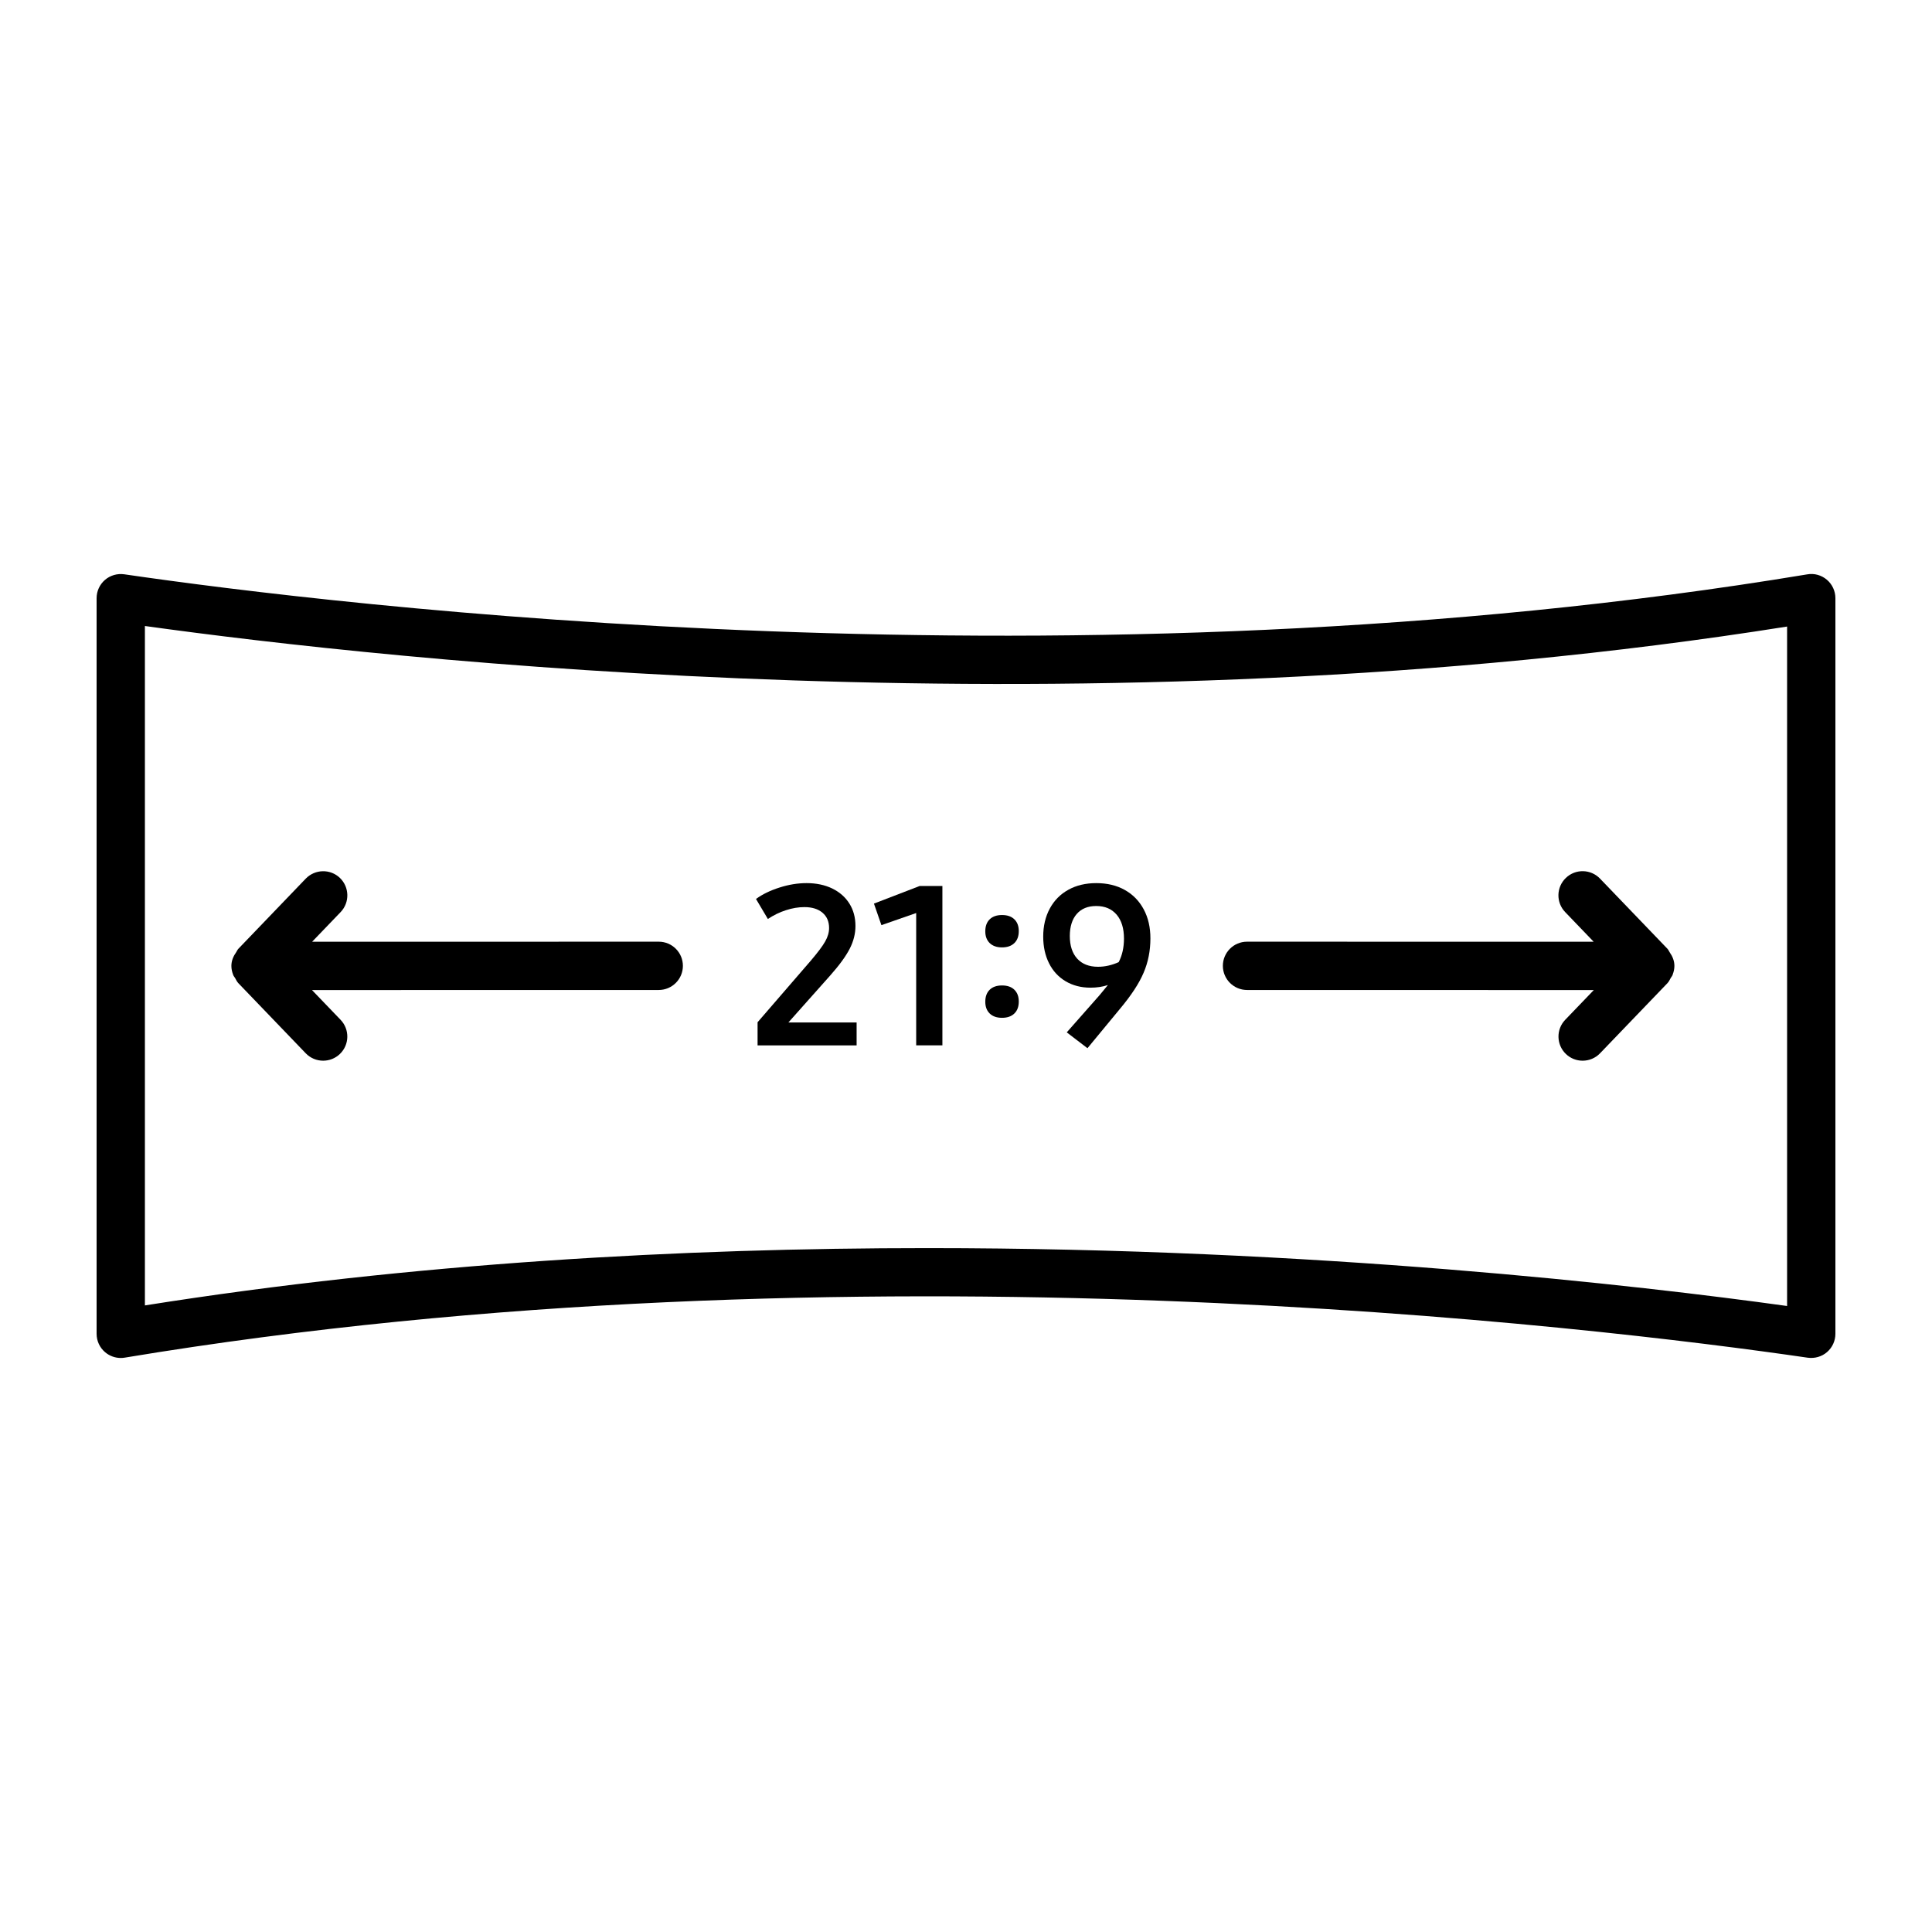 <?xml version="1.0" encoding="utf-8"?>
<!-- Generator: Adobe Illustrator 19.2.1, SVG Export Plug-In . SVG Version: 6.00 Build 0)  -->
<svg version="1.1" id="Layer_1" xmlns="http://www.w3.org/2000/svg" xmlns:xlink="http://www.w3.org/1999/xlink" x="0px" y="0px"
	 viewBox="0 0 60 60" style="enable-background:new 0 0 60 60;" xml:space="preserve">
<g>
	<path d="M25.787,30.29c0.283-0.319,0.483-0.595,0.602-0.827
		s0.178-0.468,0.178-0.704c0-0.265-0.062-0.497-0.188-0.697
		c-0.125-0.201-0.303-0.356-0.533-0.469c-0.23-0.111-0.496-0.167-0.796-0.167
		c-0.273,0-0.554,0.045-0.841,0.137c-0.287,0.091-0.531,0.209-0.731,0.355
		l0.369,0.622c0.178-0.119,0.365-0.21,0.561-0.273
		c0.196-0.064,0.387-0.096,0.574-0.096c0.237,0,0.424,0.058,0.561,0.174
		s0.205,0.274,0.205,0.476c0,0.137-0.041,0.276-0.123,0.42
		s-0.23,0.341-0.444,0.592l-1.654,1.914v0.718h3.076v-0.711h-2.119L25.787,30.29
		z"/>
	<polygon points="27.141,28.062 27.373,28.731 28.453,28.355 28.453,32.464 29.267,32.464 
		29.267,27.515 28.562,27.515 	"/>
	<path d="M31.119,30.604c-0.164,0-0.291,0.044-0.383,0.133
		c-0.091,0.089-0.137,0.213-0.137,0.373c0,0.154,0.046,0.276,0.137,0.365
		c0.092,0.089,0.219,0.134,0.383,0.134s0.292-0.045,0.383-0.134
		c0.092-0.089,0.137-0.213,0.137-0.372c0-0.155-0.045-0.277-0.137-0.366
		C31.411,30.648,31.283,30.604,31.119,30.604z"/>
	<path d="M31.119,28.417c-0.164,0-0.291,0.044-0.383,0.133
		c-0.091,0.089-0.137,0.213-0.137,0.373c0,0.154,0.046,0.276,0.137,0.365
		c0.092,0.089,0.219,0.134,0.383,0.134s0.292-0.045,0.383-0.134
		c0.092-0.089,0.137-0.213,0.137-0.372c0-0.155-0.045-0.277-0.137-0.366
		C31.411,28.461,31.283,28.417,31.119,28.417z"/>
	<path d="M33.095,30.475c0.224,0.132,0.481,0.198,0.772,0.198
		c0.196,0,0.376-0.027,0.54-0.082l-0.253,0.308l-1.025,1.162l0.643,0.492
		l1.005-1.217c0.352-0.42,0.598-0.794,0.738-1.125
		c0.142-0.33,0.212-0.687,0.212-1.069c0-0.342-0.069-0.643-0.208-0.902
		c-0.14-0.26-0.335-0.461-0.588-0.602c-0.253-0.142-0.548-0.212-0.886-0.212
		c-0.328,0-0.616,0.068-0.864,0.205c-0.249,0.137-0.441,0.331-0.578,0.584
		s-0.205,0.544-0.205,0.872c0,0.314,0.061,0.591,0.182,0.83
		C32.699,30.156,32.872,30.342,33.095,30.475z M33.44,28.383
		c0.144-0.164,0.345-0.246,0.604-0.246c0.27,0,0.479,0.089,0.633,0.267
		c0.152,0.178,0.229,0.426,0.229,0.745c0,0.277-0.055,0.521-0.164,0.731
		c-0.214,0.096-0.428,0.144-0.643,0.144c-0.277,0-0.493-0.085-0.646-0.253
		c-0.153-0.169-0.229-0.403-0.229-0.704C33.225,28.774,33.297,28.547,33.44,28.383z
		"/>
	<path d="M38.728,30.745l10.769,0.002l-0.888,0.924
		c-0.287,0.299-0.277,0.773,0.021,1.061c0.146,0.14,0.332,0.209,0.52,0.209
		c0.197,0,0.394-0.077,0.541-0.23l2.093-2.178
		c0.046-0.048,0.071-0.105,0.102-0.161c0.018-0.031,0.043-0.057,0.057-0.09
		c0.001-0.004,0.001-0.008,0.002-0.012C51.978,30.185,52,30.094,52,29.997
		c0-0.16-0.061-0.301-0.147-0.423c-0.024-0.036-0.038-0.077-0.07-0.11
		l-2.093-2.178c-0.287-0.299-0.762-0.309-1.061-0.021
		c-0.299,0.287-0.309,0.762-0.021,1.061l0.885,0.921l-10.766-0.002
		c-0.414,0-0.75,0.336-0.75,0.75C37.978,30.409,38.313,30.744,38.728,30.745z"/>
	<path d="M20.458,29.245L9.693,29.247l0.885-0.921
		c0.287-0.299,0.277-0.773-0.021-1.061c-0.298-0.286-0.772-0.276-1.061,0.021
		L7.403,29.465c-0.03,0.031-0.043,0.07-0.066,0.104
		c-0.088,0.123-0.151,0.265-0.151,0.428c0,0.099,0.022,0.193,0.056,0.279
		c0.001,0.002,0,0.003,0.001,0.005c0.014,0.035,0.04,0.062,0.059,0.094
		c0.03,0.054,0.055,0.111,0.1,0.158l2.093,2.178
		c0.147,0.153,0.344,0.23,0.541,0.23c0.187,0,0.374-0.069,0.52-0.209
		c0.299-0.287,0.308-0.762,0.021-1.061l-0.888-0.924l10.769-0.002
		c0.415-0.001,0.75-0.336,0.75-0.75S20.873,29.245,20.458,29.245z"/>
	<path d="M56.735,18.004c-0.169-0.143-0.391-0.206-0.608-0.167
		c-22.679,3.765-45.741,0.95-52.269-0.002c-0.214-0.03-0.434,0.032-0.599,0.175
		C3.095,18.152,3,18.359,3,18.577v22.846c0,0.221,0.097,0.43,0.265,0.572
		C3.401,42.11,3.574,42.173,3.75,42.173c0.041,0,0.082-0.003,0.123-0.01
		c22.66-3.763,45.736-0.95,52.269,0.002c0.215,0.029,0.435-0.032,0.599-0.175
		C56.905,41.848,57,41.641,57,41.423V18.577C57,18.356,56.903,18.147,56.735,18.004z
		 M55.5,40.559c-4.592-0.638-14.616-1.798-26.699-1.798
		c-7.57,0-15.949,0.455-24.301,1.78V19.441c7.464,1.039,29.299,3.462,51,0.017
		V40.559z"/>
</g>
</svg>
